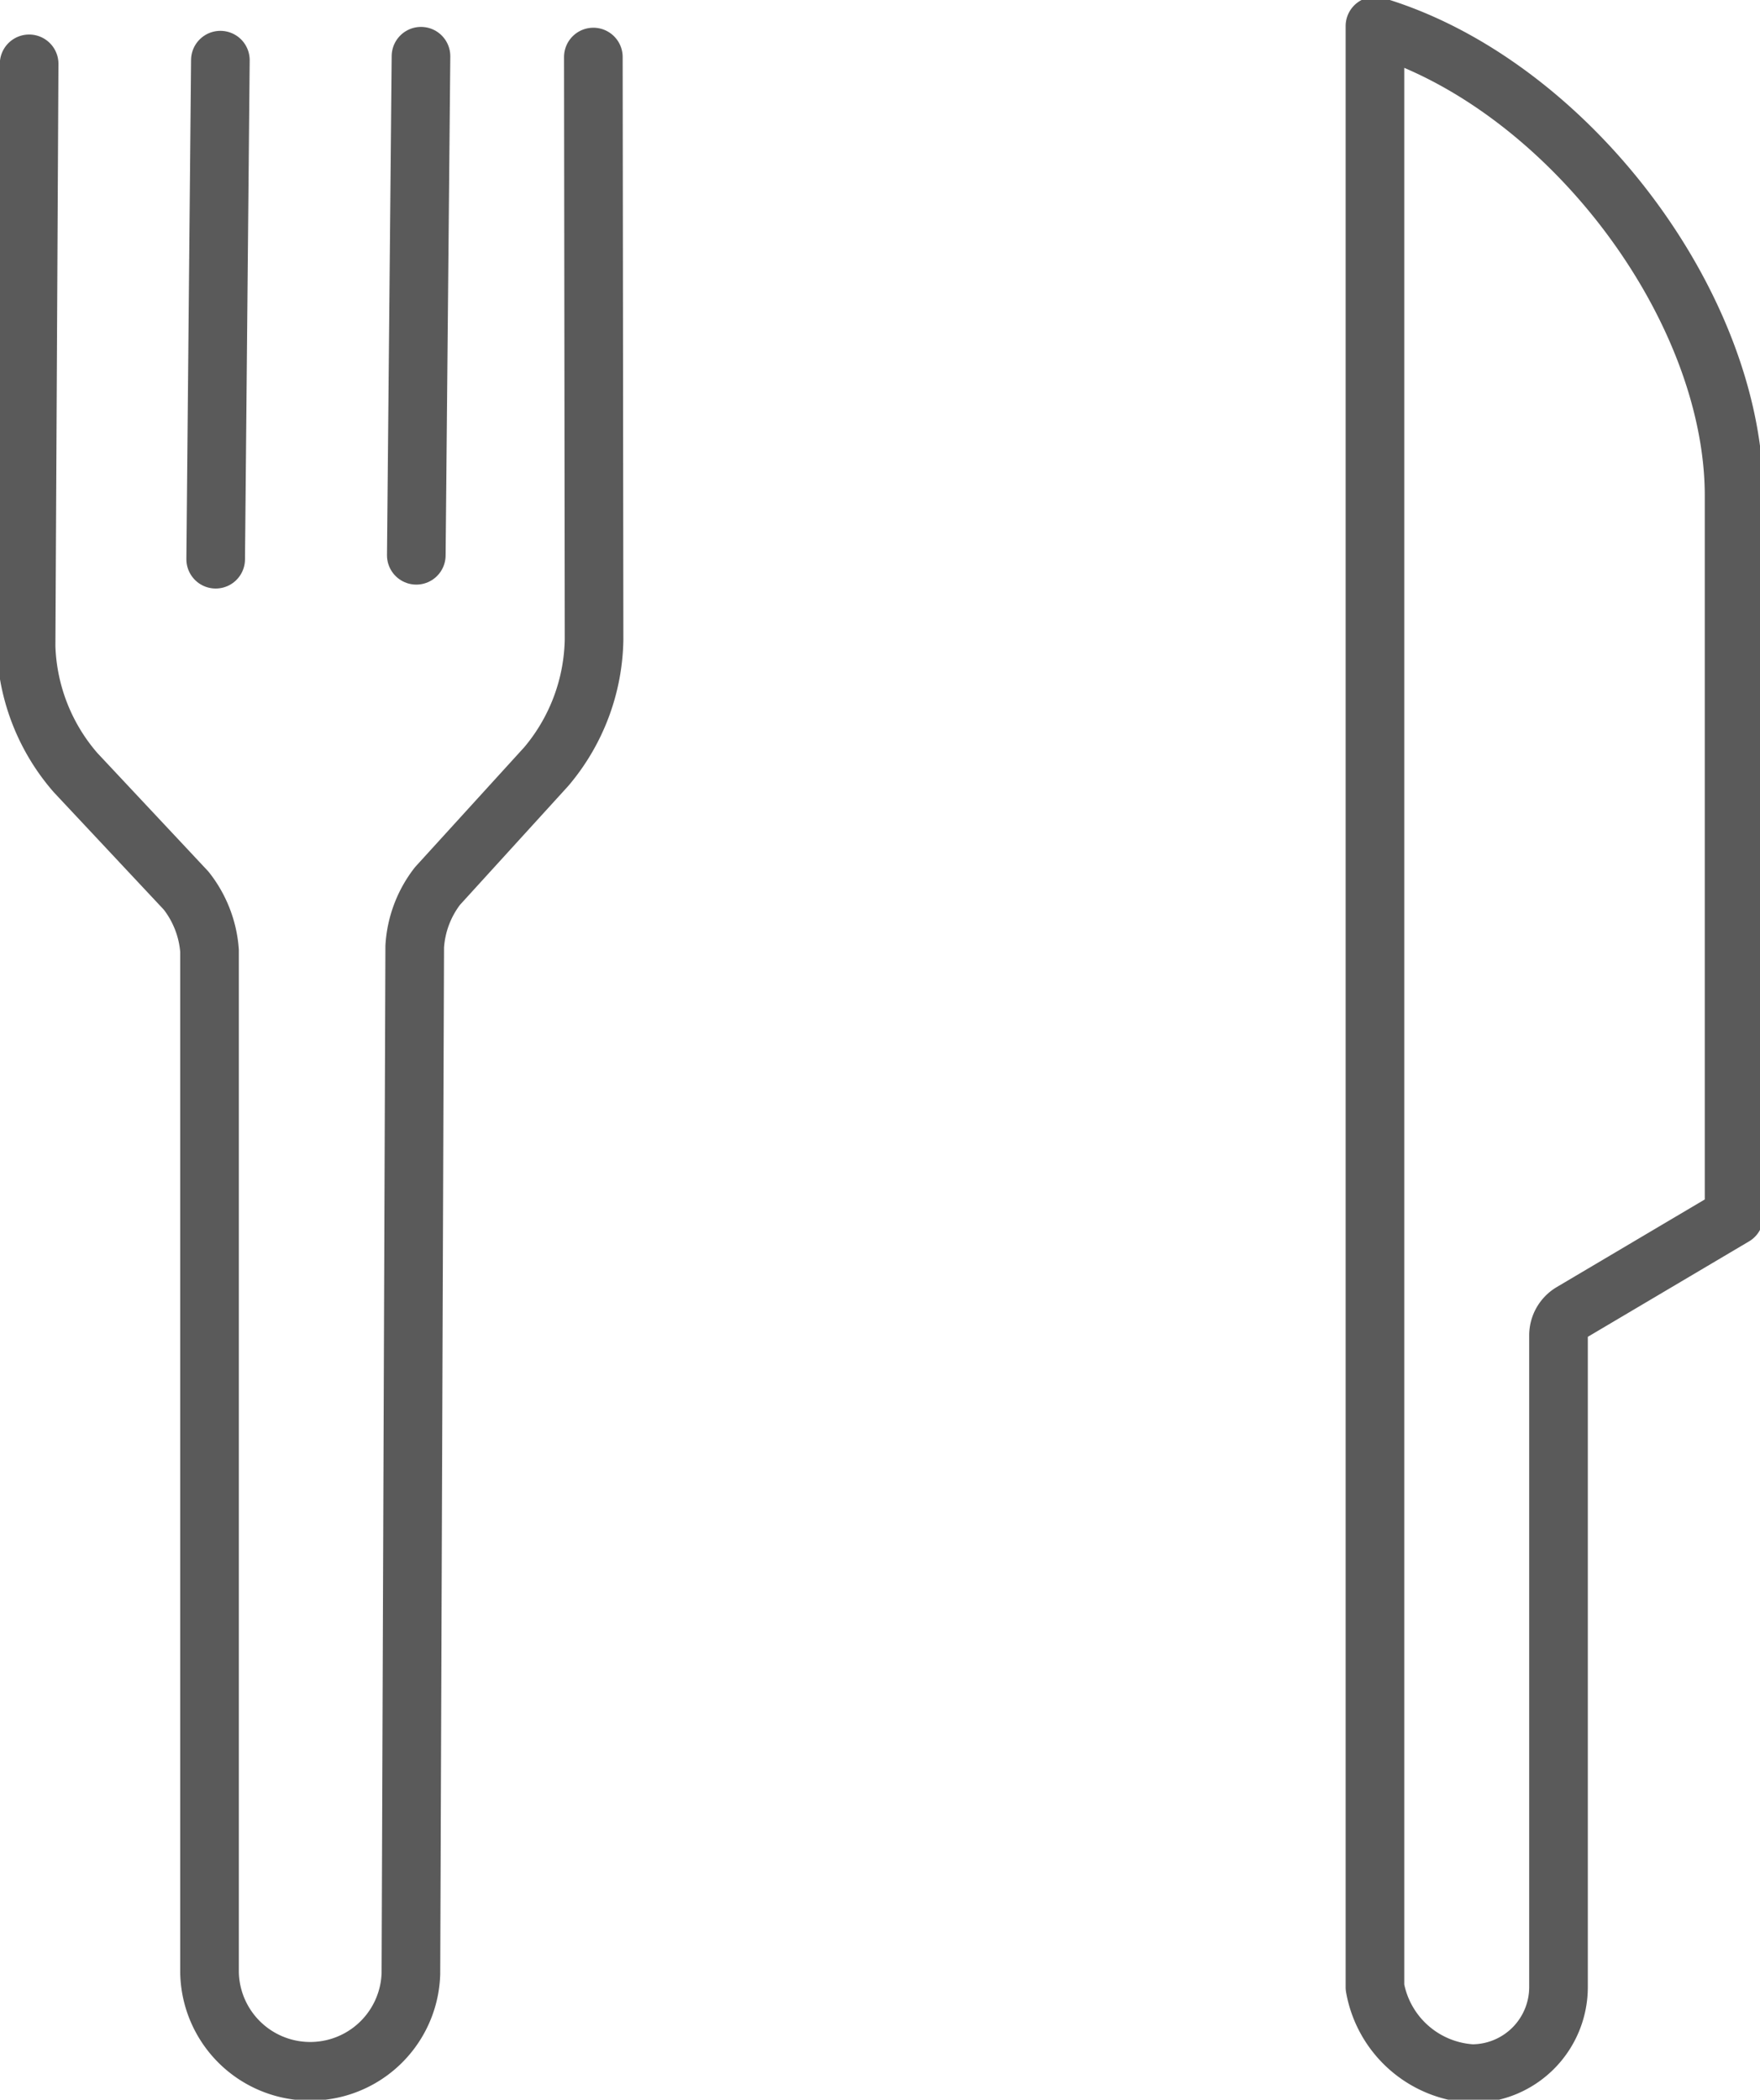 <svg id="グループ_13878" data-name="グループ 13878" xmlns="http://www.w3.org/2000/svg" xmlns:xlink="http://www.w3.org/1999/xlink" width="30.021" height="35.816" viewBox="0 0 30.021 35.816">
  <defs>
    <clipPath id="clip-path">
      <rect id="長方形_24515" data-name="長方形 24515" width="30.021" height="35.816" fill="none" stroke="#5a5a5a" stroke-width="1"/>
    </clipPath>
  </defs>
  <g id="グループ_13877" data-name="グループ 13877" transform="translate(0 0)" clip-path="url(#clip-path)">
    <path id="パス_46495" data-name="パス 46495" d="M26.374.5V33.952a1.789,1.789,0,0,0,1.656,1.474,1.476,1.476,0,0,0,1.475-1.474V22.831a.458.458,0,0,1,.221-.389L32.5,20.8V8.514C32.5,5.258,29.632,1.474,26.374.5Z" transform="translate(-2.921 -0.055)" fill="none" stroke="#5a5a5a" stroke-linecap="round" stroke-linejoin="round" stroke-width="1"/>
    <path id="パス_46496" data-name="パス 46496" d="M.552,1.21.5,11.15A3.436,3.436,0,0,0,1.344,13.3l1.885,2.012a1.879,1.879,0,0,1,.4,1.027V33.766a1.718,1.718,0,0,0,3.435.018l.065-17.517a1.872,1.872,0,0,1,.388-1.032l1.857-2.039a3.441,3.441,0,0,0,.814-2.165l-.012-9.937" transform="translate(-0.055 -0.121)" fill="none" stroke="#5a5a5a" stroke-linecap="round" stroke-linejoin="round" stroke-width="1"/>
    <line id="線_205" data-name="線 205" y1="8.513" x2="0.08" transform="translate(3.679 1.026)" fill="none" stroke="#5a5a5a" stroke-linecap="round" stroke-linejoin="round" stroke-width="1"/>
    <line id="線_206" data-name="線 206" y1="8.513" x2="0.08" transform="translate(7.101 0.959)" fill="none" stroke="#5a5a5a" stroke-linecap="round" stroke-linejoin="round" stroke-width="1"/>
  </g>
</svg>
